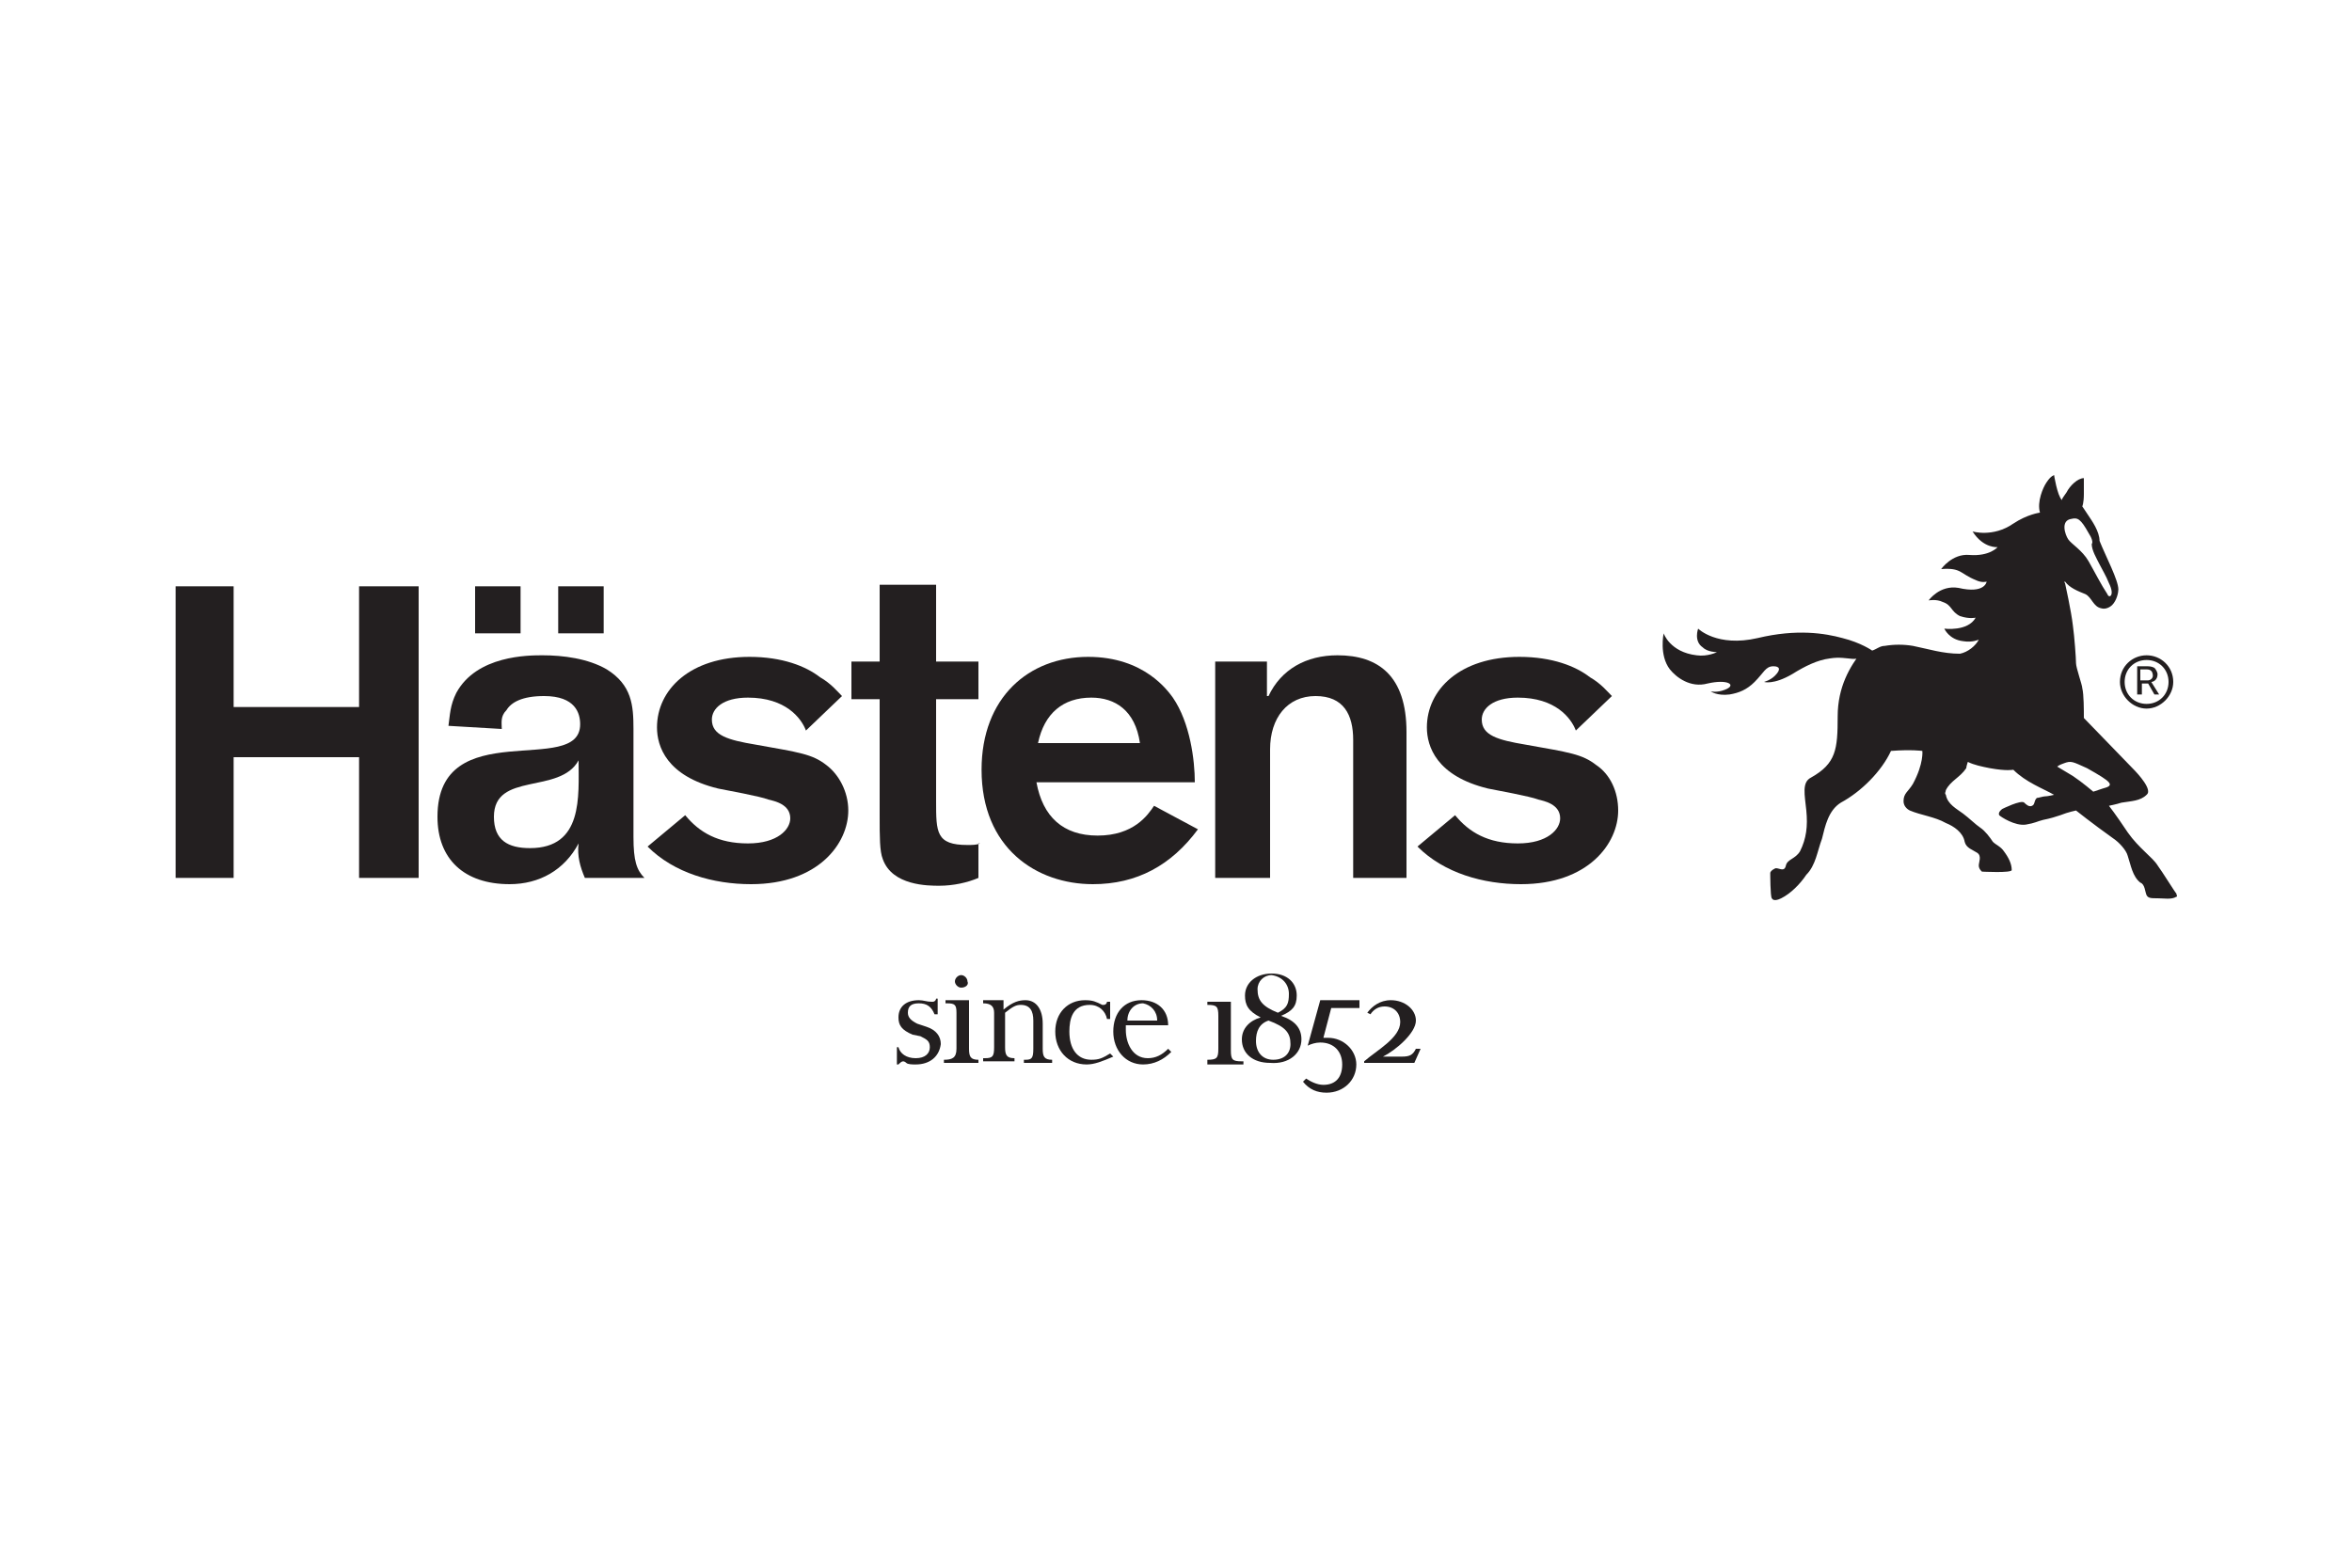 <?xml version="1.0" encoding="utf-8"?>
<!-- Generator: Adobe Illustrator 28.0.0, SVG Export Plug-In . SVG Version: 6.00 Build 0)  -->
<svg version="1.1" id="Layer_1" xmlns="http://www.w3.org/2000/svg" xmlns:xlink="http://www.w3.org/1999/xlink" x="0px" y="0px"
	 viewBox="0 0 150 100" style="enable-background:new 0 0 150 100;" xml:space="preserve">
<style type="text/css">
	.st0{fill:#231F20;}
</style>
<g>
	<g>
		<path class="st0" d="M136.9,41.8c-0.9,0-1.7,0.7-1.7,1.7c0,0.9,0.8,1.7,1.7,1.7c0.9,0,1.7-0.8,1.7-1.7
			C138.6,42.5,137.8,41.8,136.9,41.8 M136.9,42.1c0.8,0,1.4,0.6,1.4,1.4c0,0.8-0.6,1.4-1.4,1.4c-0.8,0-1.4-0.6-1.4-1.4
			C135.5,42.7,136.1,42.1,136.9,42.1z M136.2,42.5h0.6c0.3,0,0.4,0,0.6,0.1c0.1,0.1,0.2,0.3,0.2,0.4c0,0.4-0.3,0.5-0.4,0.5l0.5,0.8
			h-0.3l-0.4-0.7h-0.4v0.7h-0.3V42.5z M136.5,42.8v0.6h0.3c0.1,0,0.2,0,0.2,0c0.1,0,0.3-0.1,0.3-0.3c0,0,0-0.2-0.1-0.3
			c-0.1-0.1-0.2-0.1-0.4-0.1H136.5z"/>
		<path class="st0" d="M116.7,42c-0.8,0.1-1.6,0.5-2.4,1c-1.2,0.7-1.8,0.5-1.8,0.5s0.4-0.1,0.7-0.4c0.4-0.4,0.3-0.6-0.1-0.6
			c-0.5,0-0.6,0.4-1.2,1c-0.5,0.5-1,0.7-1.6,0.8c-0.8,0.1-1.2-0.2-1.2-0.2s0.4,0.1,0.9-0.1c0.8-0.3,0.2-0.7-1.1-0.4
			c-1.1,0.3-2-0.4-2.4-0.9c-0.7-0.9-0.4-2.3-0.4-2.3s0.4,1.2,2.1,1.4c0.7,0.1,1.3-0.2,1.3-0.2s-0.6,0-0.9-0.3
			c-0.6-0.4-0.3-1.2-0.3-1.2s1.2,1.2,3.8,0.6c2.5-0.6,4.3-0.3,5.4,0c1.2,0.3,1.9,0.8,1.9,0.8c0.3-0.1,0.5-0.3,0.8-0.3
			c0.6-0.1,1.2-0.1,1.8,0c1,0.2,1.9,0.5,3,0.5c0.5-0.1,1-0.5,1.2-0.9c0,0-0.4,0.2-1,0.1c-0.9-0.1-1.2-0.8-1.2-0.8s1.5,0.2,2-0.7
			c0,0-0.4,0.1-1-0.1c-0.6-0.3-0.5-0.7-1.1-0.9c-0.4-0.2-0.9-0.1-0.9-0.1s0.7-1,1.9-0.8c1.7,0.4,1.8-0.4,1.8-0.4s-0.3,0.1-0.7-0.1
			c-1-0.4-0.9-0.8-2.2-0.7c0,0,0.7-1,1.8-0.9c1.3,0.1,1.8-0.5,1.8-0.5s-0.9,0.1-1.6-1c0,0,1.3,0.4,2.6-0.5c0.9-0.6,1.7-0.7,1.7-0.7
			c-0.2-0.7,0.2-1.6,0.4-1.9c0.2-0.3,0.3-0.4,0.5-0.5c0,0,0.2,1.3,0.5,1.6c0-0.1,0.1-0.2,0.3-0.5c0.2-0.4,0.7-0.9,1.1-0.9
			c0,0,0,0.5,0,1c0,0.6-0.1,0.8-0.1,0.8s0.2,0.3,0.4,0.6c0.2,0.3,0.7,1,0.7,1.6c0.4,1,1.2,2.5,1.2,3.1c0,0.2-0.1,0.7-0.4,1
			c-0.1,0.1-0.4,0.3-0.7,0.2c-0.5-0.1-0.6-0.7-1-0.9c-0.5-0.2-1-0.4-1.3-0.8c-0.1,0,0,0.1,0,0.1s0.4,1.8,0.5,2.7
			c0.1,0.7,0.2,2.1,0.2,2.4c0,0.3,0.4,1.4,0.4,1.6c0.1,0.4,0.1,1.4,0.1,1.9c0.5,0.5,2.7,2.8,3.1,3.2c0.4,0.4,1.3,1.4,0.9,1.7
			c-0.4,0.4-1,0.4-1.6,0.5c-0.3,0.1-0.8,0.2-0.8,0.2s0.4,0.5,1.2,1.7c0.7,1,1.6,1.6,1.9,2.1c0.3,0.4,1.1,1.7,1.2,1.8
			c0,0.1,0.1,0.2,0,0.2c-0.3,0.2-0.8,0.1-1.2,0.1c-0.4,0-0.6,0-0.7-0.2c-0.1-0.2-0.1-0.7-0.4-0.8c-0.5-0.4-0.6-1.1-0.8-1.7
			c-0.1-0.4-0.6-0.9-0.9-1.1c-1.4-1-2.4-1.8-2.4-1.8s-0.5,0.1-1,0.3c-0.3,0.1-0.6,0.2-1.1,0.3c-0.4,0.1-0.5,0.2-1.1,0.3
			c-0.7,0.1-1.6-0.5-1.7-0.6c-0.1-0.2,0.2-0.4,0.2-0.4s1.2-0.6,1.4-0.4c0.1,0.1,0.3,0.3,0.5,0.2c0.2-0.1,0.1-0.3,0.3-0.5
			c0.1,0,0.4-0.1,0.5-0.1c0.2,0,0.6-0.1,0.6-0.1c-0.7-0.4-1.8-0.8-2.6-1.6c0,0-0.4,0.1-1.5-0.1c-0.5-0.1-1-0.2-1.4-0.4
			c0,0-0.1,0.3-0.1,0.4c-0.4,0.6-1,0.8-1.3,1.4c0,0.1-0.1,0.2,0,0.3c0.1,0.6,0.7,0.9,1.1,1.2c0.4,0.3,0.8,0.7,1.1,0.9
			c0.3,0.2,0.6,0.6,0.8,0.9c0.2,0.2,0.5,0.3,0.7,0.6c0.3,0.4,0.5,0.8,0.5,1.2c0,0.2-1.9,0.1-1.9,0.1c-0.1-0.1-0.2-0.2-0.2-0.4
			c0-0.2,0.2-0.6-0.1-0.8c-0.3-0.2-0.7-0.3-0.8-0.7c-0.1-0.6-0.7-1-1.2-1.2c-0.7-0.4-1.6-0.5-2.3-0.8c-0.2-0.1-0.4-0.3-0.4-0.6
			c0-0.5,0.3-0.6,0.6-1.1c0.7-1.3,0.6-2.1,0.6-2.1s-0.7-0.1-2,0c-0.6,1.3-1.9,2.6-3.2,3.3c-0.8,0.5-1,1.5-1.2,2.3
			c-0.3,0.8-0.4,1.7-1,2.3c-0.4,0.6-1,1.2-1.6,1.5c-0.2,0.1-0.5,0.2-0.6,0c-0.1-0.1-0.1-1.6-0.1-1.6c0-0.1,0.1-0.2,0.3-0.3
			c0.2-0.1,0.6,0.3,0.7-0.2c0.1-0.4,0.6-0.4,0.9-0.9c0.4-0.8,0.5-1.6,0.4-2.6c-0.1-1-0.3-1.8,0.3-2.1c1.6-0.9,1.7-1.8,1.7-3.9
			c0-1.9,0.8-3.2,1.5-4.1C118.6,42.4,117.9,41.8,116.7,42 M131.6,48.7c-0.3,0.1-0.4,0.2-0.4,0.2s0.5,0.3,1,0.6c0.6,0.4,1.3,1,1.3,1
			s0.3-0.1,0.6-0.2c0.8-0.2,0.6-0.4-1-1.3C132.2,48.6,132.1,48.5,131.6,48.7z M133.2,34c-0.5-0.9-0.7-1-1.1-0.9
			c-0.7,0.1-0.4,1-0.2,1.3c0.2,0.3,0.9,0.7,1.3,1.4c0.4,0.7,0.8,1.5,1.2,2.1c0.1,0.3,0.5,0.1,0.1-0.7c-0.2-0.5-0.4-0.8-0.6-1.2
			c-0.2-0.4-0.5-0.9-0.5-1.3C133.5,34.6,133.4,34.3,133.2,34z"/>
	</g>
	<g>
		<path class="st0" d="M90.4,54c1.7,1.7,4.2,2.4,6.6,2.4c4.3,0,6.2-2.6,6.2-4.7c0-1.2-0.5-2.3-1.4-2.9c-0.9-0.7-1.7-0.8-4.5-1.3
			c-1.8-0.3-2.8-0.6-2.8-1.6c0-0.7,0.7-1.4,2.3-1.4c2.4,0,3.4,1.3,3.7,2.1l2.3-2.2c-0.3-0.3-0.7-0.8-1.4-1.2
			c-0.9-0.7-2.4-1.3-4.5-1.3c-3.8,0-5.9,2.1-5.9,4.5c0,1.2,0.6,3.1,3.9,3.9c0.5,0.1,2.7,0.5,3.2,0.7c0.4,0.1,1.4,0.3,1.4,1.2
			c0,0.7-0.8,1.6-2.7,1.6c-1.9,0-3.1-0.7-4-1.8L90.4,54"/>
		<path class="st0" d="M89.7,56v-9.3c0-3.6-1.8-4.9-4.4-4.9c-2,0-3.6,0.9-4.4,2.6h-0.1v-2.2h-3.3V56H81v-8.2c0-2,1.1-3.4,2.9-3.4
			c1.8,0,2.4,1.2,2.4,2.8V56H89.7"/>
		<path class="st0" d="M76.4,52.9c-1.7,2.3-3.9,3.5-6.7,3.5c-3.6,0-7.1-2.3-7.1-7.3c0-4.6,3-7.2,6.8-7.2c3.6,0,5.1,2.2,5.4,2.6
			c1.1,1.6,1.4,4,1.4,5.4H66.1c0.4,2.2,1.7,3.4,3.9,3.4c2.3,0,3.2-1.3,3.6-1.9L76.4,52.9 M72.7,47.4c-0.3-2.1-1.6-2.9-3.1-2.9
			c-1.8,0-3,1-3.4,2.9H72.7z"/>
		<path class="st0" d="M62.5,53.8c-0.2,0.1-0.5,0.1-0.8,0.1c-2,0-2-0.8-2-2.8v-6.5h2.7v-2.4h-2.7v-4.9h-3.6v4.9h-1.8v2.4h1.8V52
			c0,1.4,0,2.3,0.2,2.8c0.6,1.7,2.9,1.7,3.6,1.7c0.9,0,1.8-0.2,2.5-0.5V53.8"/>
		<path class="st0" d="M41.3,54c1.7,1.7,4.2,2.4,6.6,2.4c4.3,0,6.2-2.6,6.2-4.7c0-1.2-0.6-2.3-1.4-2.9c-0.9-0.7-1.7-0.8-4.5-1.3
			c-1.8-0.3-2.8-0.6-2.8-1.6c0-0.7,0.7-1.4,2.3-1.4c2.4,0,3.4,1.3,3.7,2.1l2.3-2.2c-0.3-0.3-0.7-0.8-1.4-1.2
			c-0.9-0.7-2.4-1.3-4.5-1.3c-3.8,0-5.9,2.1-5.9,4.5c0,1.2,0.6,3.1,3.9,3.9c0.5,0.1,2.7,0.5,3.2,0.7c0.4,0.1,1.4,0.3,1.4,1.2
			c0,0.7-0.8,1.6-2.7,1.6c-1.9,0-3.1-0.7-4-1.8L41.3,54"/>
		<polyline class="st0" points="22.9,37.4 22.9,45.1 14.9,45.1 14.9,37.4 11.2,37.4 11.2,56 14.9,56 14.9,48.3 22.9,48.3 22.9,56 
			26.7,56 26.7,37.4 22.9,37.4 		"/>
		<path class="st0" d="M36.9,48.5L36.9,48.5c-1.2,2.2-5.4,0.7-5.4,3.6c0,1.5,0.9,2,2.3,2C37.2,54.1,36.9,50.8,36.9,48.5 M37.3,56
			c-0.3-0.7-0.5-1.4-0.4-2.2c-0.9,1.7-2.5,2.6-4.4,2.6c-2.9,0-4.6-1.6-4.6-4.3c0-6.6,9.1-2.5,9.1-5.9c0-0.7-0.3-1.8-2.3-1.8
			c-1.4,0-2.1,0.4-2.4,0.9c-0.4,0.4-0.3,0.8-0.3,1.2l-3.4-0.2c0.1-0.7,0.1-1.3,0.5-2.1c1.3-2.4,4.6-2.4,5.5-2.4
			c1.3,0,2.9,0.2,4.1,0.9c1.6,1,1.7,2.3,1.7,3.8v6.9c0,1.5,0.2,2.1,0.7,2.6H37.3z"/>
		<rect x="30.3" y="37.4" class="st0" width="2.9" height="3"/>
		<rect x="35.6" y="37.4" class="st0" width="2.9" height="3"/>
		<path class="st0" d="M58.4,67.9c-0.2,0-0.5,0-0.6-0.1c-0.1-0.1-0.2-0.1-0.2-0.1c-0.1,0-0.2,0.1-0.3,0.2h-0.1v-1.1h0.1
			c0.1,0.4,0.5,0.7,1.1,0.7c0.6,0,0.9-0.3,0.9-0.7c0-0.4-0.2-0.5-0.6-0.7L58.2,66c-0.7-0.3-0.9-0.6-0.9-1.1c0-0.7,0.5-1.1,1.3-1.1
			c0.3,0,0.5,0.1,0.8,0.1c0,0,0.1,0,0.1,0c0.1,0,0.2-0.1,0.2-0.2h0.1v1h-0.2c-0.2-0.5-0.5-0.7-1-0.7c-0.5,0-0.7,0.2-0.7,0.6
			c0,0.3,0.2,0.5,0.6,0.7l0.6,0.2c0.6,0.2,0.9,0.6,0.9,1.1C59.9,67.4,59.3,67.9,58.4,67.9"/>
		<path class="st0" d="M61.3,63c-0.2,0-0.4-0.2-0.4-0.4c0-0.2,0.2-0.4,0.4-0.4c0.2,0,0.4,0.2,0.4,0.4C61.8,62.8,61.6,63,61.3,63
			 M60.2,67.8v-0.2c0.5,0,0.8-0.1,0.8-0.7v-2.3c0-0.5-0.1-0.6-0.6-0.6h-0.1v-0.2h1.5v3.1c0,0.5,0.1,0.7,0.6,0.7v0.2H60.2z"/>
		<path class="st0" d="M65.3,67.8v-0.2h0.1c0.4,0,0.5-0.1,0.5-0.7v-1.8c0-0.6-0.2-1-0.8-1c-0.3,0-0.5,0.1-1,0.5v2.2
			c0,0.5,0.1,0.7,0.6,0.7h0v0.2h-2v-0.2h0.1c0.5,0,0.6-0.1,0.6-0.7v-2.2c0-0.4-0.2-0.6-0.7-0.6h0v-0.2H64v0.6c0.6-0.5,1-0.6,1.4-0.6
			c0.7,0,1.1,0.6,1.1,1.5v1.6c0,0.5,0.1,0.7,0.6,0.7h0v0.2H65.3"/>
		<path class="st0" d="M69.3,67.9c-1.2,0-2-0.9-2-2.1c0-1.2,0.8-2,1.9-2c0.5,0,0.7,0.1,1.1,0.3c0,0,0.1,0,0.1,0
			c0.1,0,0.2-0.1,0.2-0.2h0.2V65h-0.2c-0.1-0.5-0.5-0.9-1.1-0.9c-1.1,0-1.3,0.9-1.3,1.7c0,1.1,0.5,1.8,1.4,1.8
			c0.5,0,0.7-0.1,1.2-0.4l0.2,0.2C70.3,67.7,69.8,67.9,69.3,67.9"/>
		<path class="st0" d="M73.8,65.1h-1.9c0-0.6,0.4-1.1,1-1.1C73.4,64.1,73.8,64.5,73.8,65.1 M74.7,67.1l-0.2-0.2
			c-0.4,0.4-0.8,0.6-1.3,0.6c-1,0-1.4-1-1.4-1.8v-0.3h2.7c0-1-0.7-1.6-1.7-1.6c-1.1,0-1.8,0.8-1.8,2c0,1.2,0.8,2.1,1.9,2.1
			C73.6,67.9,74.2,67.6,74.7,67.1z"/>
		<path class="st0" d="M77,67.8v-0.2l0,0c0.6,0,0.7-0.1,0.7-0.7v-2.1c0-0.6-0.1-0.7-0.7-0.7v-0.2h1.5v3.1c0,0.6,0.1,0.7,0.7,0.7
			c0,0,0,0,0.1,0v0.2H77"/>
		<path class="st0" d="M82.2,63.4c0,0.6-0.1,0.9-0.7,1.2c-1-0.4-1.3-0.8-1.3-1.5c0-0.5,0.4-0.9,0.9-0.9
			C81.8,62.3,82.2,62.8,82.2,63.4 M83,66.3c0-0.7-0.4-1.2-1.3-1.5c0.7-0.3,1-0.6,1-1.3c0-0.8-0.6-1.4-1.6-1.4c-1,0-1.7,0.6-1.7,1.4
			c0,0.6,0.2,1,1,1.4c-0.7,0.2-1.2,0.7-1.2,1.4c0,0.9,0.7,1.5,1.8,1.5C82.2,67.9,83,67.2,83,66.3z M82.3,66.6c0,0.6-0.4,1-1.1,1
			c-0.7,0-1.1-0.5-1.1-1.2c0-0.6,0.2-1.1,0.8-1.3C82,65.5,82.3,65.9,82.3,66.6z"/>
		<path class="st0" d="M84.9,64.3l-0.5,1.9c0.1,0,0.2,0,0.3,0c1,0,1.8,0.8,1.8,1.7c0,1-0.8,1.8-1.9,1.8c-0.6,0-1.1-0.2-1.5-0.7
			l0.2-0.2c0.3,0.2,0.7,0.4,1.1,0.4c0.8,0,1.2-0.5,1.2-1.3c0-0.8-0.5-1.4-1.4-1.4c-0.3,0-0.6,0.1-0.8,0.2l0.8-2.9h2.5v0.5H84.9"/>
		<path class="st0" d="M90.2,67.8h-3.2v-0.1c0.8-0.7,2.3-1.5,2.3-2.5c0-0.6-0.4-1-1-1c-0.4,0-0.7,0.2-0.9,0.5l-0.2-0.1
			c0.3-0.4,0.8-0.8,1.5-0.8c0.9,0,1.6,0.6,1.6,1.3c0,0.8-1.3,1.9-2.1,2.3h1.2c0.5,0,0.7-0.1,0.9-0.5l0.3,0L90.2,67.8"/>
	</g>
</g>
</svg>
